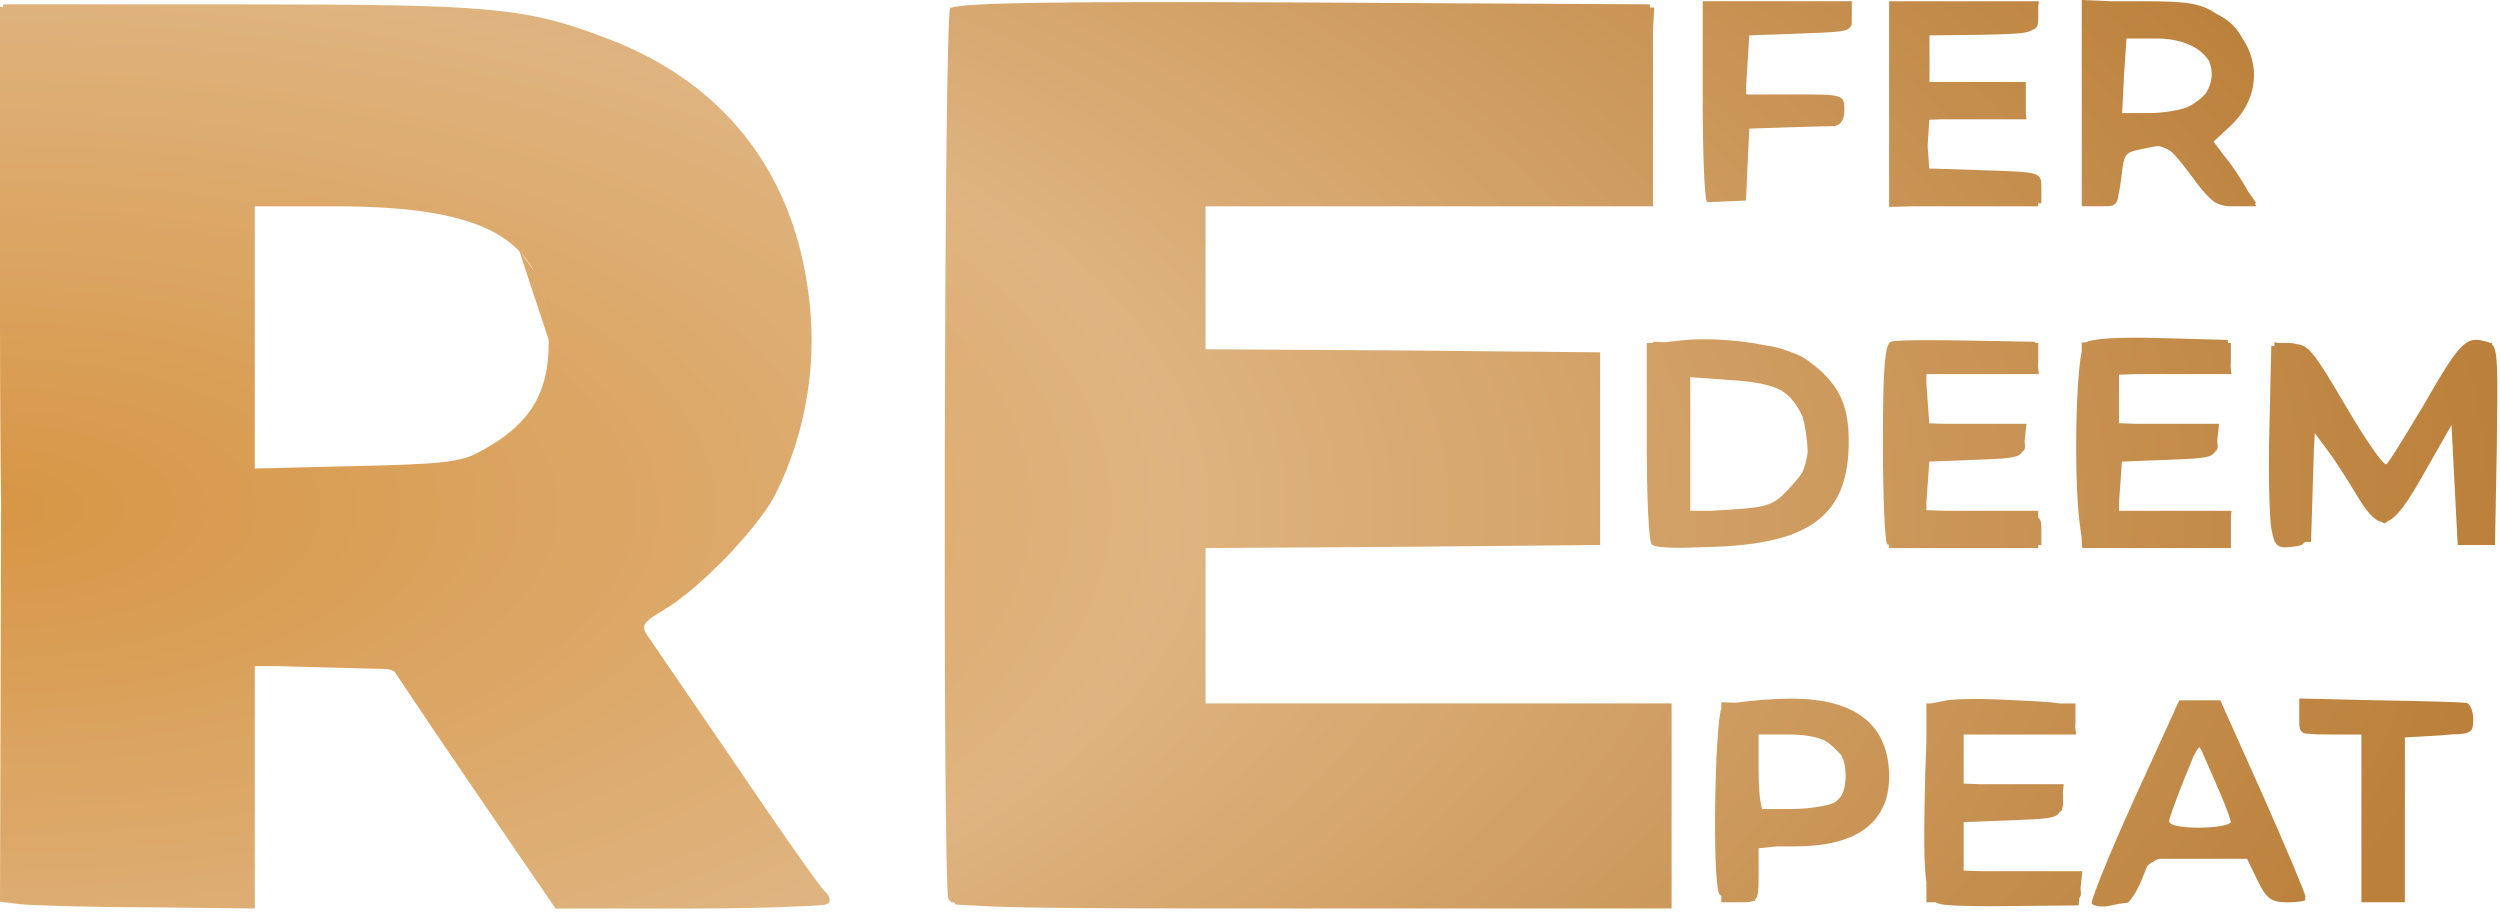 <svg xmlns="http://www.w3.org/2000/svg" xmlns:xlink="http://www.w3.org/1999/xlink" xmlns:serif="http://www.serif.com/" width="100%" height="100%" viewBox="0 0 523 191" xml:space="preserve" style="fill-rule:evenodd;clip-rule:evenodd;stroke-linejoin:round;stroke-miterlimit:2;">  <path id="pXGCMMEto" d="M0.648,1.475l0.002,-0.565l49.4,-0c53.69,-0 59.93,0.65 77.35,7.28c23.66,9.1 38.09,27.17 41.6,52.26c2.21,14.82 -0.26,30.03 -6.89,43.16c-3.38,6.63 -15.73,19.5 -22.75,23.66l14.439,-12.712c-0.208,0.236 -0.418,0.47 -0.63,0.703c-0.443,0.488 -0.893,0.968 -1.352,1.441c-0.434,0.448 -0.875,0.89 -1.323,1.324c-0.223,0.217 -0.447,0.431 -0.674,0.644l12.29,-15.06c-3.38,6.63 -15.73,19.5 -22.75,23.66c-4.94,2.99 -5.33,3.51 -3.9,5.72c0.91,1.3 9.23,13.52 18.59,27.17c9.23,13.65 17.55,25.48 18.46,26.26c0.91,0.78 1.3,1.82 0.91,2.47c-0.041,0.069 -0.223,0.136 -0.533,0.201c0.009,0.026 0.013,0.045 0.013,0.059c0,0.163 -2.191,0.325 -5.867,0.459c-5.345,0.275 -13.535,0.451 -22.603,0.451l-28.21,0l-8.19,-11.96c-4.55,-6.63 -12.35,-18.07 -17.29,-25.35l-8.252,-12.318c-0.387,-0.184 -0.833,-0.336 -1.368,-0.46l-13.26,-0.352l-9.707,-0.26l-4.853,0l0,50.7l-22.36,-0.26c-12.35,0 -24.44,-0.39 -26.78,-0.65l-4.16,-0.52l0.231,-83.288c-0.145,-10.844 -0.231,-24.278 -0.231,-38.782l0,-65.13l0.648,0.045Zm273.782,188.585c-68.51,0 -75.27,-0.13 -76.05,-2.08l5.695,1.472c-2.687,-0.094 -4.185,-0.195 -4.265,-0.302c-0.022,-0.016 -0.044,-0.108 -0.065,-0.274c-0.135,-0.037 -0.258,-0.076 -0.369,-0.116l-0.476,0l0,-0.217c-0.286,-0.168 -0.437,-0.355 -0.52,-0.563c-1.17,-3.12 -0.91,-184.21 0.39,-186.16c0.026,-0.039 0.069,-0.077 0.13,-0.114l0,-0.146l0.346,0c3.07,-0.967 20.861,-1.28 73.234,-1.04l72.67,0.39l0.012,0.65l0.638,0l0,0.002l0.26,-0.002l-0.26,4.754l0,36.846l-93.6,0l0,29.9l41.34,0.26l41.21,0.39l0,40.3l-41.21,0.39l-41.34,0.26l0,32.5l97.5,-0l0,42.9l-75.27,-0Zm181.242,-43.028l0.238,-0.522l8.58,-0l8.97,20.02c4.81,10.92 8.84,20.41 8.84,21.06c0,0.1 -0.043,0.198 -0.124,0.29l-0,0.004c0.081,0.208 0.124,0.329 0.124,0.356c0,0.26 -1.69,0.52 -3.64,0.52c-0.04,-0 -0.08,-0 -0.119,-0.001c-0.042,0.001 -0.084,0.001 -0.126,0.001l-0.034,-0c-3.235,-0.003 -4.275,-0.788 -6.091,-4.55l-2.21,-4.55l-18.428,-0c-1.022,0.395 -1.821,0.897 -2.464,1.529l-1.208,3.021c-1.04,2.47 -2.47,4.55 -2.99,4.68c-0.52,0 -2.34,0.26 -3.9,0.65c-1.56,0.26 -3.12,0 -3.51,-0.52c-0.26,-0.52 3.64,-10.27 8.84,-21.71l8.374,-18.353l0.856,-1.927l0.022,0.002Zm-51.736,0.128l2.704,-0.52c1.95,-0.52 8.84,-0.52 15.21,-0.13c4.467,0.205 7.231,0.35 8.964,0.65l3.386,0l0,3.25c0,0.595 -0.004,1.081 -0.083,1.479l0.213,1.771l-23.53,0l0,10.27l3.38,0.13l17.55,0l-0.196,1.825c0.062,0.387 0.066,0.856 0.066,1.425c0,0.91 -0.01,1.566 -0.251,2.037c-0.087,0.234 -0.244,0.423 -0.503,0.576c-0.748,1.318 -2.818,1.397 -9.906,1.677l-10.14,0.39l0,10.14l4.03,0.13l20.8,0l-0.39,3.64c0.117,0.859 0.187,1.461 -0.209,1.881l-0.181,1.629l-13,0.13c-7.15,0.13 -14.3,0 -15.86,-0.39c-0.395,-0.076 -0.749,-0.198 -1.066,-0.39l-1.924,0l0,-4.209c-0.556,-3.72 -0.537,-10.334 -0.26,-22.051l0.26,-7.605l0,-7.735l0.936,0Zm-40.803,-0.146c2.1,-0.319 5.12,-0.61 8.277,-0.764c15.73,-0.91 23.79,4.55 23.79,16.25l-0.25,-3.381c0.1,0.55 0.166,1.107 0.198,1.67l0.001,0.011c0.047,0.475 0.073,0.952 0.076,1.429c0.003,0.466 -0.016,0.933 -0.058,1.397l-0,0.002c-0.523,8.763 -7.242,13.432 -19.467,13.432l-3.9,0l-3.9,0.39l0,5.59c0,2.224 -0.022,3.585 -0.302,4.417c-0.112,0.339 -0.264,0.59 -0.473,0.776c0.313,0.089 0.221,0.147 -0.306,0.208c-0.559,0.287 -1.406,0.319 -2.689,0.319c-0.011,0 -0.022,-0 -0.032,-0l-0.098,0l-3.9,0l0,-1.254c-0.231,-0.211 -0.408,-0.445 -0.52,-0.696c-1.348,-3.553 -0.848,-34.36 0.52,-38.652l0,-1.258l3.033,0.114Zm117.867,-0.894l16.64,0.39c9.1,0.13 17.29,0.39 18.2,0.52c0.78,0 1.56,1.56 1.56,3.38c0,2.682 -0.288,3.154 -4.661,3.234c-0.884,0.107 -1.997,0.188 -3.399,0.276l-6.24,0.353l0,34.487l-9.1,0l0,-35.1l-6.5,0c-2.08,0 -3.494,-0.014 -4.457,-0.159c-1.558,0.088 -2.043,-0.626 -2.043,-2.311c0,-0.094 0.002,-0.186 0.005,-0.275c-0.004,-0.158 -0.005,-0.327 -0.005,-0.505l0,-4.29Zm-20.93,10.201c-0.251,0.202 -0.671,0.888 -1.178,1.866l-2.072,5.093c-1.523,3.866 -2.835,7.416 -3.079,8.555c0.161,0.449 0.805,0.783 1.917,1.004c1.113,0.181 2.609,0.306 4.234,0.32c3.537,-0.028 6.465,-0.486 6.78,-1.175c-0.061,-0.357 -0.219,-0.919 -0.446,-1.623c-0.598,-1.658 -1.694,-4.312 -2.906,-7.081l-2.85,-6.468c-0.16,-0.239 -0.295,-0.407 -0.4,-0.491Zm-85.93,-2.661l-6.24,0l0,7.54c0,3.473 0.272,6.765 0.74,8.06l5.89,0c3.64,0 7.67,-0.65 9.1,-1.3c0.132,-0.071 0.258,-0.147 0.379,-0.23l0.009,-0.007c0.087,-0.073 0.172,-0.148 0.256,-0.225c0.148,-0.136 0.291,-0.278 0.428,-0.426c0.092,-0.099 0.181,-0.2 0.268,-0.303c0.05,-0.059 0.099,-0.119 0.147,-0.18l0.004,-0.004c0.664,-1.033 0.979,-2.491 0.979,-4.475c0,-1.632 -0.307,-3.02 -0.936,-4.171c-0.304,-0.328 -0.642,-0.67 -1.014,-1.029c-0.841,-0.885 -1.621,-1.544 -2.494,-2.028c-1.879,-0.82 -4.372,-1.222 -7.516,-1.222Zm21.098,-81.9c0.109,-0.137 0.226,-0.222 0.352,-0.26c0.78,-0.39 8.06,-0.39 15.86,-0.26l14.3,0.26l0.03,0.26l0.62,0l0,3.25c0,0.582 -0.004,1.06 -0.077,1.452l0.207,1.798l-23.53,0l0,1.863l0.26,3.727l0.336,4.703l2.784,0.107l17.55,0l-0.39,3.64c0.16,1.123 0.211,1.806 -0.49,2.221c-0.079,0.139 -0.173,0.264 -0.286,0.376c-0.954,0.963 -3.277,1.052 -9.624,1.303l-9.535,0.367l-0.605,8.473l0,1.69l4.03,0.13l19.37,-0l0,1.435c0.632,0.496 0.65,1.256 0.65,2.465l0,3.25l-0.65,0.016l0,0.634l-31.2,-0l0,-0.661c-0.203,-0.038 -0.335,-0.078 -0.39,-0.119c-0.52,-0.52 -0.91,-10.14 -0.91,-21.45c0,-13.451 0.31,-19.248 1.3,-20.621l0,-0.049l0.038,-0Zm41.065,-0.11c1.373,-0.831 7.1,-1.179 15.577,-0.93l14.17,0.39l0.07,0.65l0.58,-0l0,3.25c0,0.569 -0.004,1.039 -0.073,1.426l0.203,1.824l-19.717,-0l-3.813,0.13l0,10.14l3.38,0.13l17.55,0l-0.39,3.64c0.161,1.124 0.211,1.807 -0.493,2.222c-0.022,0.038 -0.044,0.075 -0.068,0.11c-0.803,1.214 -2.953,1.296 -9.839,1.568l-9.535,0.367l-0.605,8.473l0,1.82l23.53,0l-0.13,1.213l0,6.587l-30.94,0l-0.018,-0.134l-0.242,0.004l0,-1.794l-0.39,-2.886c-1.43,-10.79 -0.78,-36.66 1.04,-38.09l-0.65,1.717l0,-1.847l0.803,0.02Zm-88.039,-0.056l3.126,-0.354c5.3,-0.624 12.424,-0.125 18.147,1.046l-0,-0c0.934,0.134 1.864,0.31 2.774,0.562c0.388,0.107 0.772,0.227 1.151,0.363c0.256,0.092 0.51,0.191 0.761,0.297l0.021,0.009c1.68,0.563 3.041,1.198 3.926,1.883c0.543,0.399 1.056,0.796 1.541,1.192c0.728,0.543 1.387,1.136 1.979,1.782c3.69,3.697 5.06,7.684 5.06,13.926c0,0.024 -0,0.049 -0,0.073l0,0.015c0.003,0.209 0.002,0.418 -0.001,0.627c-0.003,0.216 -0.01,0.432 -0.02,0.648l-0.002,0.036c-0.016,0.505 -0.043,1.009 -0.08,1.512c-0.03,0.404 -0.067,0.807 -0.112,1.209c-0.034,0.3 -0.072,0.599 -0.114,0.897c-0.033,0.228 -0.069,0.456 -0.107,0.683c-0.256,1.505 -0.643,2.992 -1.216,4.408c-0.09,0.224 -0.185,0.446 -0.285,0.665c-0.132,0.292 -0.273,0.579 -0.422,0.863c-0.218,0.413 -0.454,0.817 -0.708,1.209c-0.378,0.582 -0.795,1.137 -1.25,1.66c-0.376,0.433 -0.777,0.843 -1.199,1.23c-0.424,0.388 -0.87,0.752 -1.333,1.091c-0.801,0.588 -1.653,1.104 -2.537,1.556c-0.677,0.347 -1.373,0.657 -2.081,0.935l-0.014,0.006c-0.03,0.016 -0.059,0.032 -0.089,0.047c-0.016,0.008 -0.033,0.016 -0.05,0.024c-0.114,0.056 -0.232,0.106 -0.35,0.152c-0.138,0.055 -0.277,0.104 -0.417,0.151c-0.328,0.111 -0.661,0.205 -0.995,0.293l-0.014,0.004c-3.875,1.209 -8.687,1.88 -14.554,2.106c-1.281,0.049 -2.534,0.085 -3.727,0.105c-4.85,0.218 -8.821,0.088 -9.508,-0.598c-0.009,-0.009 -0.018,-0.018 -0.025,-0.027c-0.65,-0.52 -1.04,-10.14 -1.04,-21.45l0,-20.67l1.3,0l0,-0.26l2.464,0.094Zm132.078,0.395c2.63,0.139 3.947,2.031 10.278,12.771c4.16,7.15 8.06,12.74 8.58,12.35c0.52,-0.26 3.9,-5.85 7.67,-12.09c7.67,-13.39 8.97,-14.69 12.87,-13.65c0.477,0.108 0.875,0.206 1.205,0.39l0.355,0l0,0.26c1.286,1.224 1.24,5.081 1.04,21.06l-0.39,20.93l-7.8,0l-0.65,-12.48l-0.65,-12.61l-5.85,10.27c-3.351,5.943 -5.564,9.118 -7.536,9.841c-0.291,0.279 -0.514,0.429 -0.654,0.429c-0.133,0 -0.323,-0.102 -0.563,-0.295c-1.618,-0.247 -3.199,-2.205 -5.287,-5.685c-1.95,-3.25 -4.68,-7.54 -6.11,-9.36l-2.6,-3.51l-0.172,3.102l-0.608,19.648l-1.272,0c-0.548,0.775 -1.384,0.887 -2.758,1.04c-1.946,0.254 -2.901,0.122 -3.51,-1.04l-0.13,0l0,-0.277c-0.259,-0.61 -0.455,-1.449 -0.65,-2.583c-0.39,-2.34 -0.65,-11.83 -0.39,-21.19l0.39,-16.9l0.65,-0.065l0,-0.715l1.17,0.13l2.08,0c0.444,0 0.866,0.065 1.292,0.229Zm-126.742,34.871l4.29,0l4.29,-0.26c7.8,-0.52 8.97,-0.91 12.48,-4.81c1.062,-1.18 1.838,-2.11 2.387,-2.977c0.562,-1.298 0.937,-2.734 1.12,-4.3l0,-0.001c-0.008,-0.398 -0.031,-0.796 -0.064,-1.193c-0.029,-0.355 -0.065,-0.711 -0.105,-1.065c-0.019,-0.165 -0.038,-0.329 -0.058,-0.493c-0.006,-0.05 -0.013,-0.1 -0.019,-0.15c-0.003,-0.03 -0.007,-0.061 -0.011,-0.091c-0.002,-0.017 -0.004,-0.033 -0.005,-0.05c-0.003,-0.025 -0.006,-0.05 -0.008,-0.075c-0.01,-0.091 -0.021,-0.182 -0.031,-0.273c-0.032,-0.272 -0.068,-0.545 -0.107,-0.817c-0.068,-0.473 -0.147,-0.944 -0.243,-1.413c-0.119,-0.582 -0.263,-1.16 -0.442,-1.727l0,-0c-0.612,-1.418 -1.456,-2.762 -2.544,-3.965c-0.012,-0.014 -0.025,-0.029 -0.037,-0.043c-0.565,-0.536 -1.187,-1.033 -1.866,-1.489l-0.005,-0.003c-0.163,-0.084 -0.327,-0.164 -0.493,-0.24c-0.529,-0.242 -1.075,-0.445 -1.629,-0.619c-0.714,-0.225 -1.443,-0.402 -2.177,-0.55c-0.424,-0.085 -0.851,-0.16 -1.278,-0.227c-0.45,-0.071 -0.902,-0.133 -1.354,-0.188c-0.994,-0.121 -1.992,-0.21 -2.991,-0.281l-9.1,-0.65l0,27.95Zm-238.81,-35.75c-0.13,-20.67 -11.83,-27.95 -44.85,-27.95l-16.64,0l0,54.86l21.19,-0.52c17.42,-0.39 21.84,-0.78 25.61,-2.86c10.66,-5.59 14.82,-12.22 14.69,-23.53c-0.036,-5.746 -0.966,-10.458 -3,-14.265c-0.964,-1.536 -2.064,-3.059 -3.134,-4.301l6.134,18.566Zm311.61,-69.723l0,2.123c0,1.531 -0.029,2.341 -1.269,2.769c-1.148,0.781 -3.8,0.843 -10.431,1.001l-11.05,0.13l0,9.75l20.15,0l0,6.63l0.13,1.17l-17.68,0l-2.647,0.102l-0.343,5.488l0.336,4.699l11.494,0.371c11.83,0.39 11.96,0.39 11.96,3.64l0,3.25l-0.65,0.016l0,0.634l-25.87,0l-5.33,0.13l0,-43.03l31.33,0l-0.13,1.127Zm-39,2.123c0,0.358 -0.002,0.676 -0.019,0.959c0.013,0.111 0.019,0.225 0.019,0.341c0,0.385 -0.119,0.699 -0.409,0.953c-0.423,0.514 -1.281,0.763 -3.023,0.884c-1.576,0.162 -3.875,0.247 -7.228,0.373l-10.79,0.39l-0.39,6.24l-0.26,4.073l0,1.897c0.025,0.048 0.051,0.095 0.077,0.14l10.063,0c10.14,0 10.4,0 10.4,3.25c0,2.08 -0.78,3.25 -2.21,3.38c-1.17,0 -5.59,0.13 -9.88,0.26l-7.8,0.26l-0.39,8.19c-0.107,2.14 -0.194,5.712 -0.337,6.867c-5.202,0.193 -8.039,0.381 -8.113,0.283c-0.52,-0.39 -0.91,-10.14 -0.91,-21.45l0,-20.54l31.2,0l0,3.25Zm54.145,-3.25l6.175,0c9.897,0 12.495,0.353 15.972,2.628l0.011,0.005c0.329,0.165 0.652,0.341 0.966,0.533l0.004,0.002c1.613,0.937 2.862,2.1 3.79,3.514l0,0.002c0.109,0.163 0.213,0.329 0.313,0.498c0.1,0.171 0.195,0.344 0.286,0.519l-4.832,-4.711c8.71,5.85 9.75,16.12 2.47,23.01l-3.64,3.38l2.47,3.25c1.43,1.69 3.38,4.68 4.55,6.76l0.2,0.36l1.75,2.5l-0.344,0.031l0.344,0.619l-4.55,0c-0.12,0 -0.237,-0.001 -0.352,-0.003c-0.098,0.002 -0.198,0.003 -0.298,0.003c-0.872,0 -1.612,-0.091 -2.299,-0.339c-0.821,-0.216 -1.484,-0.626 -2.108,-1.261c-1.141,-0.991 -2.379,-2.563 -4.173,-5.03c-1.86,-2.445 -3.068,-3.977 -4.104,-4.872c-0.795,-0.525 -1.585,-0.868 -2.421,-1.066c-0.685,-0.03 -1.458,0.11 -2.445,0.348c-5.07,1.04 -4.81,0.65 -5.59,6.89c-0.163,1.209 -0.31,2.147 -0.493,2.874c-0.006,0.035 -0.012,0.07 -0.019,0.104c-0.092,0.79 -0.254,1.316 -0.536,1.664c-0.436,0.591 -1.154,0.688 -2.332,0.688c-0.085,0 -0.17,-0.001 -0.255,-0.003c-0.205,0.003 -0.423,0.003 -0.655,0.003l-3.9,0l0,-43.16l6.045,0.26Zm9.295,7.8l-5.98,0l-0.52,7.8l-0.39,7.8l5.59,0c3.12,0 6.89,-0.65 8.45,-1.43c1.507,-0.807 2.651,-1.728 3.458,-2.705c1.356,-2.094 1.622,-4.497 0.71,-6.705l-0,-0.002c-0.08,-0.135 -0.164,-0.267 -0.253,-0.396c-0.491,-0.712 -1.115,-1.327 -1.807,-1.845c-0.103,-0.077 -0.208,-0.152 -0.314,-0.225c-0.128,-0.088 -0.258,-0.173 -0.39,-0.255c-0.169,-0.106 -0.341,-0.206 -0.515,-0.302c-0.21,-0.115 -0.423,-0.223 -0.639,-0.324c-0.263,-0.124 -0.53,-0.239 -0.801,-0.344c-0.329,-0.128 -0.664,-0.243 -1.002,-0.346c-0.414,-0.126 -0.835,-0.233 -1.259,-0.324c-0.513,-0.11 -1.033,-0.195 -1.554,-0.257c-0.633,-0.077 -1.27,-0.12 -1.907,-0.134l-0.005,-0.001c-0.281,-0.003 -0.572,-0.005 -0.872,-0.005Z" style="fill:url(#_Radial1);fill-rule:nonzero;"></path>  <defs>    <radialGradient id="_Radial1" cx="0" cy="0" r="1" gradientUnits="userSpaceOnUse" gradientTransform="matrix(523.558,8.23067e-16,1.81646e-15,-237.233,-1.111,106.323)">      <stop offset="0" style="stop-color:#d79645;stop-opacity:1"></stop>      <stop offset="0.47" style="stop-color:#dfb480;stop-opacity:1"></stop>      <stop offset="1" style="stop-color:#bb803b;stop-opacity:1"></stop>    </radialGradient>  </defs></svg>